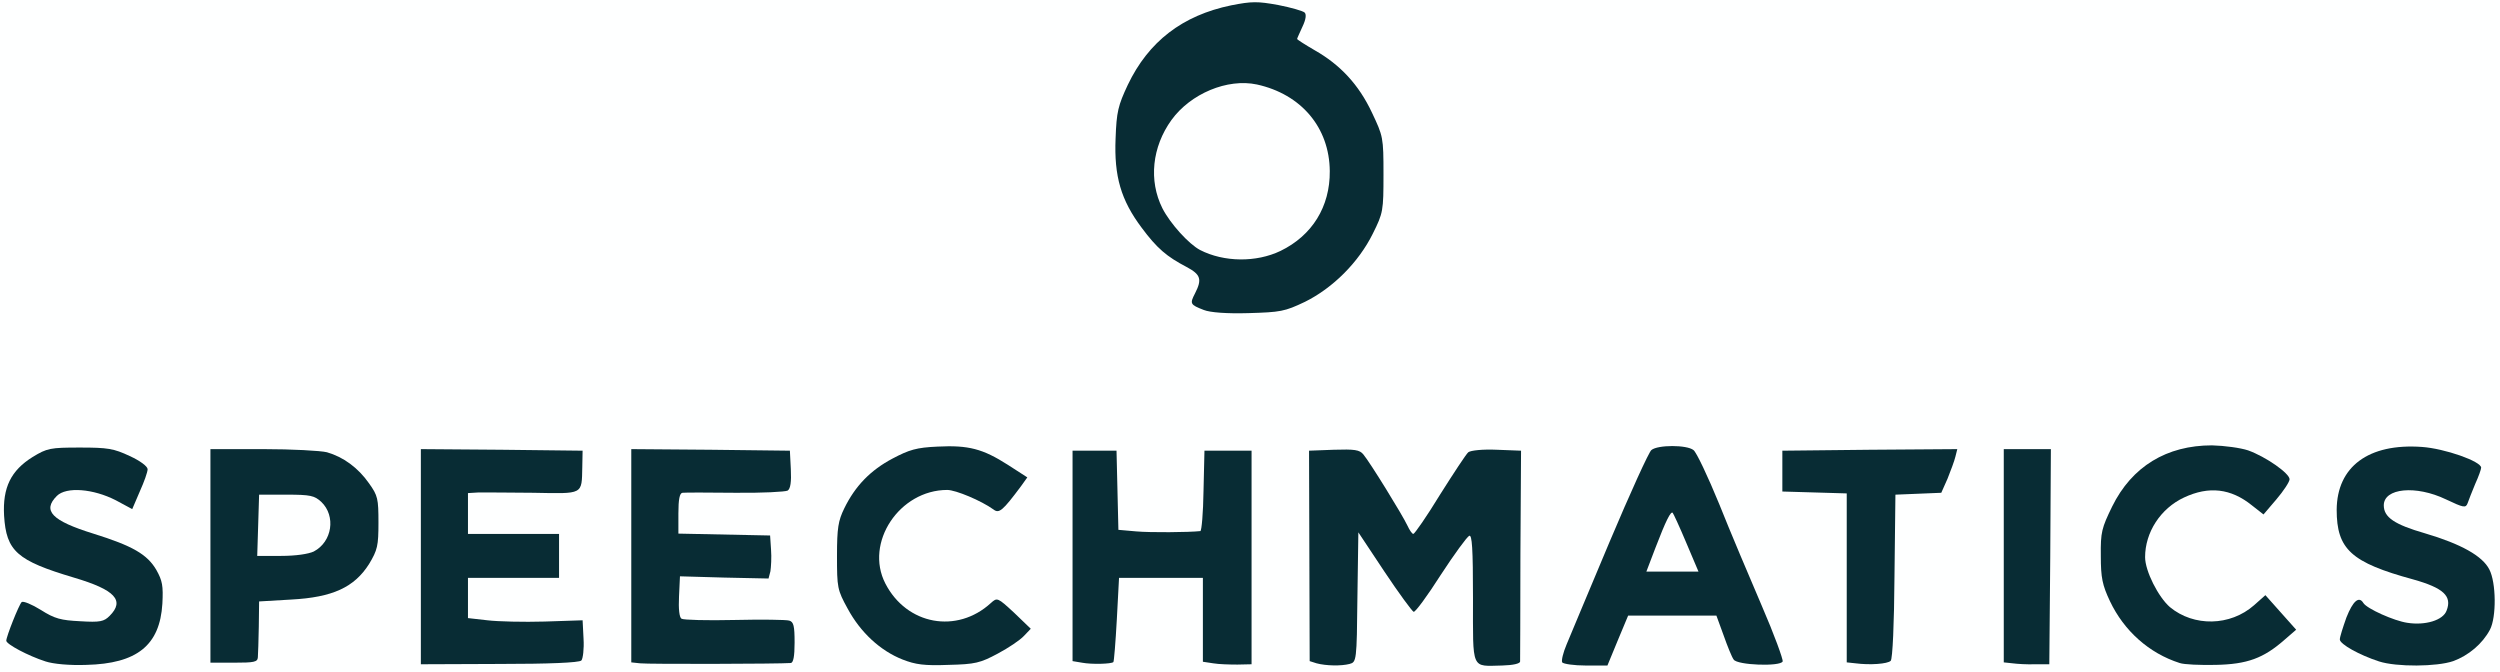 <?xml version="1.0" encoding="utf-8"?>
<!DOCTYPE svg PUBLIC "-//W3C//DTD SVG 1.0//EN" "http://www.w3.org/TR/2001/REC-SVG-20010904/DTD/svg10.dtd">
<svg version="1.0" xmlns="http://www.w3.org/2000/svg" width="398px" height="107px" viewBox="0 0 398 107" preserveAspectRatio="xMidYMid meet">
 <rect x="0" y="0" width="398" height="107" fill="#808080" stroke="none"/>
 <g fill="#feffff">
  <path d="M0 53.50 l0 -53.50 199 0 199 0 0 53.50 0 53.50 -199 0 -199 0 0 -53.50z m19.15 49.55 c4.50 -2.15 6.40 -7.05 4.25 -10.80 -1.45 -2.50 -3.80 -3.85 -10.05 -5.80 -5.90 -1.80 -6.85 -2.60 -6.85 -5.70 0 -3.45 1.10 -4.25 5.70 -4.25 2 0 4.65 0.35 5.80 0.75 1.15 0.40 2.20 0.75 2.25 0.75 0.10 0 0.40 -0.65 0.65 -1.45 0.50 -1.40 0.45 -1.50 -2.05 -2.60 -1.90 -0.85 -3.55 -1.15 -6.15 -1.20 -3.05 0 -3.85 0.20 -6 1.50 -4.50 2.80 -5.80 7.80 -2.95 11.55 1.45 1.90 3.30 2.80 9.50 4.65 5.95 1.75 6.75 2.45 6.75 5.65 0 3.80 -0.95 4.40 -6.60 4.40 -3.55 0 -5.15 -0.25 -6.85 -1 -1.20 -0.55 -2.25 -0.95 -2.25 -0.90 -1.40 2.55 -1.35 2.75 1.60 4.05 3.80 1.70 4.35 1.80 7.85 1.65 1.95 -0.05 3.85 -0.50 5.40 -1.25z m71.65 0.75 c0.40 -0.15 0.70 -0.95 0.70 -1.80 l0 -1.50 -6.95 0 c-3.80 0 -7.95 -0.15 -9.25 -0.30 l-2.30 -0.35 0 -4.65 0 -4.70 7.25 0 7.25 0 0 -2 0 -2 -7.25 0 -7.25 0 0 -4.70 0 -4.70 3.15 -0.35 c1.70 -0.20 5.70 -0.25 8.85 -0.15 l5.75 0.15 0.15 -1.85 0.15 -1.90 -11.25 0 -11.30 0 0 15.45 0 15.50 1.65 0.15 c2.55 0.25 19.85 0 20.65 -0.30z m34.20 -1.60 c0 -1 -0.25 -1.75 -0.60 -1.75 -0.35 -0.05 -4.25 -0.05 -8.65 0 -4.40 0.05 -8.30 -0.10 -8.65 -0.35 -0.45 -0.30 -0.60 -1.70 -0.50 -5.15 l0.15 -4.70 7.15 0.20 7.10 0.15 0 -2.05 0 -2.05 -7.25 0 -7.25 0 0 -4.70 c0 -4.40 0.05 -4.75 1.10 -5.10 0.60 -0.15 4.35 -0.15 8.35 0 4.05 0.20 7.60 0.15 7.95 -0.10 0.40 -0.25 0.60 -1.10 0.50 -1.90 l-0.15 -1.45 -11.10 -0.15 -11.15 -0.10 0 15.50 0 15.50 8.65 0.10 c4.80 0.10 9.95 0.05 11.50 0 l2.85 -0.20 0 -1.70z m29.60 1.60 c1 -0.35 2.85 -1.25 4.15 -2 l2.35 -1.40 -1.10 -1.15 -1.15 -1.20 -2.30 1.20 c-2.80 1.50 -8.45 1.75 -11.45 0.45 -4.45 -1.85 -6.60 -5.40 -6.60 -11 0 -4.60 1.15 -7.40 3.80 -9.65 3.40 -2.75 9.30 -3.40 13.75 -1.45 l2.50 1.05 1.05 -1.05 1.05 -1.05 -2.45 -1.55 c-4.90 -3.10 -9.50 -3.25 -14.70 -0.45 -5.70 3 -8.70 7.85 -8.75 13.95 0 3.35 0.20 4.10 1.70 6.90 3.85 7.10 11.65 10.70 18.15 8.40z m59.45 0.20 c0.25 0 0.45 -4.35 0.45 -10.25 l0 -10.25 1.75 0 c1.65 0 1.90 0.25 5.25 5.25 1.95 2.90 3.60 5.25 3.70 5.25 0.10 0 1.60 -2.20 3.35 -4.85 1.70 -2.70 3.35 -5.05 3.65 -5.25 0.30 -0.20 1.30 -0.40 2.20 -0.40 l1.60 0 0 10.20 c0 11.20 -0.05 11.10 3 10.45 l1.50 -0.25 0 -15.45 0 -15.45 -2.40 0 c-2.90 0 -2.80 -0.15 -7.60 7.65 -3.60 5.75 -3.65 5.85 -5.50 5.85 -1.50 0 -1.95 -0.25 -2.45 -1.35 -0.75 -1.70 -5.95 -10.05 -6.95 -11.25 -0.55 -0.65 -1.50 -0.90 -3.20 -0.90 l-2.40 0 0 15.45 0 15.50 1.15 0.20 c0.60 0.10 1.40 0.15 1.75 0.05 0.40 -0.10 0.90 -0.20 1.15 -0.20z m143.95 -0.90 c1.25 -0.60 2.80 -1.55 3.50 -2.10 l1.25 -0.95 -1.05 -1.05 -1.05 -1.05 -1.85 1.10 c-2.30 1.35 -8 1.85 -11.15 1 -4.55 -1.25 -7.65 -5.80 -7.65 -11.35 0 -5.60 2 -9.05 6.40 -11.05 2.35 -1.10 3.20 -1.25 6.55 -1.05 2.55 0.15 4.40 0.55 5.45 1.15 1.60 0.95 1.60 0.95 2.70 -0.15 1.10 -1.05 1.10 -1.10 0.15 -1.85 -3.85 -2.90 -9.35 -3.95 -13.60 -2.55 -6.25 2.10 -11.65 9.15 -11.65 15.25 0 6.45 5.50 13.30 12.50 15.60 2.20 0.75 7.10 0.25 9.50 -0.95z m31.05 0.65 c3.95 -1.40 6.45 -4.65 6.45 -8.25 0 -4.45 -2.75 -6.70 -10.95 -9.10 -5.65 -1.60 -6.55 -2.45 -6.55 -5.95 0 -1.90 0.20 -2.55 1.10 -3.15 1.50 -1.05 7.80 -1.05 10.25 -0.05 1.95 0.80 2.35 0.65 2.90 -1.15 0.30 -0.95 0 -1.25 -2.10 -2.20 -3.60 -1.60 -8.70 -1.55 -11.65 0.10 -3.55 2 -5.40 5.40 -4.80 8.75 0.70 3.65 3.70 5.75 11.15 7.75 4.90 1.30 6.65 2.65 6.65 5.20 0 3.05 -0.75 4.20 -3.10 4.85 -2.80 0.75 -7.95 0.20 -10.50 -1.10 -1.10 -0.55 -2.05 -0.95 -2.15 -0.85 -0.40 0.50 -1.30 2.50 -1.15 2.65 0.10 0.05 0.95 0.55 1.90 1 4.40 2.30 8.80 2.80 12.55 1.50z m-349.45 -4.60 l0.15 -4.90 5.10 -0.30 c4.30 -0.20 5.50 -0.50 7.95 -1.75 5.70 -2.90 7.70 -9.15 4.40 -13.80 -1.70 -2.45 -4.05 -4.15 -6.65 -4.90 -1 -0.25 -4.90 -0.50 -8.65 -0.50 l-6.90 0 0 15.50 0 15.50 2.25 0 2.20 0 0.15 -4.85z m136.55 0.75 c0.20 -2.30 0.35 -5.35 0.35 -6.75 l0 -2.65 8.25 0 8.25 0 0 6.75 0 6.75 2.50 0 2.50 0 -0.10 -15.35 -0.15 -15.40 -2.25 0 -2.25 0 -0.15 6.25 c-0.10 4.20 -0.35 6.35 -0.75 6.60 -0.70 0.45 -9.55 0.50 -13.20 0.10 l-2.60 -0.35 -0.15 -6.30 -0.15 -6.30 -1.80 -0.15 c-1.75 -0.15 -1.80 -0.10 -2.10 1.75 -0.45 2.55 -0.45 28.40 0 28.80 0.15 0.20 1.05 0.35 1.90 0.35 l1.60 0 0.30 -4.10z m80.05 0.25 l1.50 -3.65 8.50 0 8.55 0 1.40 3.75 1.40 3.75 1.95 0 c2.30 0 2.65 1.30 -2.65 -11 -2.05 -4.80 -4.70 -11.20 -5.90 -14.20 -2.35 -5.85 -3.35 -6.90 -5.75 -6 -1.10 0.40 -2.10 2.35 -6.90 13.70 -3.10 7.30 -6 14.20 -6.45 15.40 l-0.85 2.15 1.85 -0.15 c1.75 -0.15 1.90 -0.25 3.35 -3.75z m43.80 -9.65 l0.25 -13.25 3.65 -0.15 c3.65 -0.15 3.65 -0.15 4.40 -1.85 0.40 -0.95 0.70 -1.85 0.70 -2 0 -0.15 -5.35 -0.20 -11.85 -0.15 l-11.90 0.15 0 1.75 0 1.75 5.15 0.15 5.10 0.15 0 13.50 0 13.50 2.15 -0.15 2.10 -0.15 0.25 -13.25z m25 -2 l0 -15.50 -2.25 0 -2.25 0 0 15.50 0 15.50 2.25 0 2.25 0 0 -15.50z m-118.75 -42 c4.45 -2.10 8.55 -6.20 10.80 -10.85 1.55 -3.05 1.70 -3.80 1.70 -7.90 0 -4.15 -0.15 -4.80 -1.85 -8.35 -2.10 -4.45 -5.05 -7.60 -9.15 -9.95 l-2.85 -1.60 0.20 -2.40 c0.20 -1.95 0.10 -2.50 -0.55 -2.65 -4.35 -1.20 -9 -0.60 -13.75 1.80 -8.50 4.30 -13.70 15.30 -11.05 23.45 0.80 2.40 3.55 7.45 4.05 7.45 0.15 0 -0.15 -0.70 -0.60 -1.55 -0.40 -0.85 -0.90 -3.20 -1.05 -5.15 -0.65 -8.65 3.90 -15.10 11.85 -16.80 7.50 -1.60 14.65 1.45 17.90 7.70 1.15 2.25 1.30 3.15 1.35 7.55 0 4.30 -0.15 5.35 -1.20 7.45 -1.50 3.05 -3.80 5.35 -6.85 6.85 -2.10 1.05 -3.20 1.20 -7.55 1.20 l-5.05 0 -0.20 2.40 c-0.15 2.10 -0.05 2.40 1.10 2.85 0.70 0.25 3.05 0.40 5.25 0.35 3.30 -0.15 4.60 -0.45 7.50 -1.85z"/>
  <path d="M39.60 83.65 l0.15 -6.40 5.85 0 c5.45 0 5.90 0.10 7.10 1.20 1.75 1.65 2.25 5.70 1.05 8.25 -1.30 2.75 -2.85 3.30 -9 3.30 l-5.30 0 0.15 -6.35z"/>
  <path d="M260.55 90.90 c0 -0.90 0.85 -3.65 1.85 -6.15 1.80 -4.40 1.90 -4.50 3.65 -4.65 l1.80 -0.15 2.10 4.90 c1.10 2.70 2.05 5.50 2.05 6.30 l0 1.35 -5.75 0 -5.75 0 0.05 -1.60z"/>
 </g>
 <g fill="#082c34">
  <path d="M7.25 105.30 c-2.80 -0.90 -6.25 -2.75 -6.25 -3.30 0 -0.65 2 -5.70 2.45 -6.15 0.25 -0.20 1.60 0.35 3.05 1.25 2.20 1.40 3.20 1.65 6.25 1.80 3.20 0.20 3.80 0.05 4.70 -0.85 2.45 -2.45 0.90 -4.15 -5.70 -6.10 -9.05 -2.70 -10.75 -4.20 -11.10 -9.85 -0.25 -4.50 1.10 -7.20 4.55 -9.35 2.30 -1.40 2.80 -1.50 7.50 -1.50 4.45 0 5.40 0.15 7.95 1.35 1.65 0.75 2.85 1.65 2.85 2.10 0 0.45 -0.55 2 -1.25 3.55 l-1.20 2.80 -2.60 -1.40 c-3.60 -1.85 -7.90 -2.20 -9.40 -0.70 -2.35 2.35 -0.80 3.95 5.80 6 6.25 1.95 8.60 3.30 10.05 5.80 0.95 1.70 1.10 2.50 0.95 5.35 -0.40 6.65 -4.05 9.55 -12.10 9.75 -2.70 0.10 -5.30 -0.15 -6.50 -0.55z"/>
  <path d="M67 88.60 l0 -17.10 12.90 0.10 12.85 0.15 -0.05 2.60 c-0.10 4.45 0.25 4.25 -7.80 4.10 -3.95 -0.05 -7.90 -0.05 -8.75 -0.05 l-1.65 0.10 0 3.25 0 3.25 7.25 0 7.25 0 0 3.50 0 3.50 -7.25 0 -7.25 0 0 3.20 0 3.20 3.10 0.35 c1.65 0.20 5.80 0.30 9.10 0.20 l6.05 -0.20 0.15 2.95 c0.10 1.60 -0.10 3.20 -0.35 3.45 -0.35 0.35 -5.20 0.55 -13.05 0.55 l-12.50 0.05 0 -17.15z"/>
  <path d="M101.90 105.60 l-1.40 -0.15 0 -17 0 -16.95 12.65 0.10 12.60 0.15 0.15 2.95 c0.10 2 -0.05 3.10 -0.50 3.40 -0.35 0.20 -4.15 0.40 -8.40 0.35 -4.25 -0.05 -8.05 -0.05 -8.35 0 -0.45 0.05 -0.65 1.05 -0.65 3.30 l0 3.20 7.30 0.15 7.30 0.15 0.15 2.25 c0.10 1.25 0 2.80 -0.10 3.45 l-0.30 1.15 -7.05 -0.15 -7.05 -0.20 -0.15 3.20 c-0.10 2 0.05 3.35 0.40 3.55 0.30 0.20 4.10 0.30 8.40 0.20 4.30 -0.10 8.25 -0.05 8.75 0.10 0.70 0.20 0.85 0.85 0.85 3.50 0 2.20 -0.20 3.20 -0.60 3.25 -1.80 0.15 -22.85 0.20 -24 0.05z"/>
  <path d="M143.70 105 c-3.55 -1.40 -6.70 -4.30 -8.75 -8.10 -1.65 -3 -1.70 -3.35 -1.70 -8.40 0 -4.45 0.20 -5.60 1.15 -7.55 1.75 -3.60 4.20 -6.10 7.70 -7.95 2.65 -1.40 3.80 -1.75 7.15 -1.90 4.95 -0.25 7.20 0.35 11.20 2.90 l3.10 2 -1 1.40 c-2.95 3.95 -3.50 4.40 -4.40 3.70 -1.95 -1.40 -6 -3.10 -7.35 -3.10 -7.60 0 -13.20 8.40 -9.85 14.90 3.40 6.60 11.40 8.05 16.80 3.10 1 -0.90 1.05 -0.90 3.70 1.55 l2.65 2.55 -1.10 1.15 c-0.60 0.65 -2.45 1.90 -4.15 2.80 -2.80 1.50 -3.60 1.70 -7.85 1.80 -3.85 0.15 -5.25 -0.05 -7.30 -0.85z"/>
  <path d="M172.25 105.50 l-1.50 -0.25 0 -16.75 0 -16.75 3.50 0 3.50 0 0.15 6.30 0.15 6.30 2.85 0.25 c2.25 0.20 8.35 0.15 10.20 -0.05 0.20 -0.05 0.45 -2.90 0.50 -6.40 l0.15 -6.40 3.75 0 3.75 0 0 17 0 17 -2.25 0.05 c-1.25 0 -3 -0.05 -3.85 -0.20 l-1.65 -0.25 0 -6.65 0 -6.70 -6.70 0 -6.65 0 -0.35 6.60 c-0.20 3.65 -0.45 6.70 -0.55 6.80 -0.30 0.30 -3.40 0.40 -5 0.10z"/>
  <path d="M209.60 105.60 l-1.10 -0.35 -0.05 -16.75 -0.05 -16.75 3.95 -0.15 c3.30 -0.10 4.10 0 4.70 0.75 1.05 1.25 6.20 9.60 7 11.30 0.35 0.75 0.75 1.35 0.95 1.35 0.20 0 2.15 -2.80 4.25 -6.25 2.15 -3.40 4.15 -6.45 4.50 -6.75 0.40 -0.30 2.30 -0.50 4.55 -0.40 l3.85 0.15 -0.10 16.50 c0 9.10 -0.05 16.75 -0.05 17.05 0 0.35 -1.10 0.60 -2.85 0.65 -5 0.10 -4.65 0.90 -4.65 -10.70 0 -8 -0.15 -10.15 -0.60 -9.95 -0.35 0.15 -2.40 2.95 -4.55 6.25 -2.10 3.30 -4.05 5.95 -4.30 5.85 -0.25 -0.10 -2.35 -2.95 -4.65 -6.40 l-4.15 -6.25 -0.15 10.30 c-0.10 10.20 -0.15 10.35 -1.25 10.65 -1.35 0.35 -3.75 0.30 -5.25 -0.10z"/>
  <path d="M248.70 105.45 c-0.15 -0.30 0.15 -1.55 0.70 -2.85 0.55 -1.30 3.60 -8.65 6.85 -16.35 3.25 -7.70 6.25 -14.30 6.65 -14.60 1 -0.85 5.65 -0.85 6.70 0 0.45 0.30 2.30 4.20 4.10 8.60 1.75 4.40 4.85 11.70 6.80 16.25 1.95 4.50 3.40 8.50 3.30 8.80 -0.35 0.85 -7.25 0.60 -7.80 -0.30 -0.30 -0.40 -1 -2.15 -1.60 -3.85 l-1.15 -3.15 -7.05 0 -7 0 -1.65 3.95 -1.65 4 -3.45 0 c-1.85 0 -3.55 -0.25 -3.75 -0.50z m19.75 -19.05 c-1.05 -2.50 -2.05 -4.65 -2.15 -4.75 -0.30 -0.35 -1.10 1.25 -2.75 5.55 l-1.45 3.80 4.15 0 4.15 0 -1.95 -4.60z"/>
  <path d="M295.40 105.60 l-1.40 -0.15 0 -13.45 0 -13.45 -5.10 -0.15 -5.15 -0.15 0 -3.25 0 -3.25 13.95 -0.15 13.90 -0.10 -0.30 1.20 c-0.15 0.65 -0.75 2.25 -1.25 3.50 l-1 2.25 -3.65 0.15 -3.65 0.15 -0.15 13 c-0.05 7.55 -0.30 13.15 -0.60 13.45 -0.50 0.50 -3.30 0.70 -5.60 0.40z"/>
  <path d="M320.40 105.60 l-1.40 -0.15 0 -17 0 -16.95 3.75 0 3.75 0 -0.10 17.15 -0.15 17.10 -2.25 0 c-1.25 0.05 -2.85 -0.05 -3.60 -0.15z"/>
  <path d="M347 105.55 c-4.85 -1.55 -8.85 -5.10 -11.10 -9.85 -1.20 -2.55 -1.45 -3.70 -1.45 -7.20 -0.05 -3.80 0.15 -4.45 1.80 -7.85 3.15 -6.40 8.70 -9.75 15.90 -9.75 2 0.05 4.55 0.40 5.75 0.80 2.80 1 6.60 3.65 6.60 4.60 0 0.40 -0.95 1.85 -2.10 3.20 l-2.05 2.40 -1.85 -1.45 c-3.35 -2.70 -6.85 -3.10 -10.80 -1.25 -3.75 1.75 -6.20 5.55 -6.20 9.50 0 2.20 2.10 6.35 3.95 7.95 3.80 3.15 9.60 3.05 13.40 -0.30 l1.80 -1.60 2.45 2.75 2.45 2.75 -1.85 1.60 c-3.35 2.95 -5.95 3.90 -10.95 4 -2.45 0.05 -5.05 -0.05 -5.75 -0.30z"/>
  <path d="M378.75 105.30 c-3.10 -1 -6.25 -2.75 -6.25 -3.50 0 -0.40 0.50 -1.95 1.05 -3.50 1.05 -2.65 2 -3.45 2.70 -2.30 0.55 0.90 4.90 2.85 7 3.15 2.85 0.45 5.70 -0.40 6.25 -1.95 0.90 -2.30 -0.50 -3.60 -5.30 -4.95 -9.90 -2.70 -12.20 -4.80 -12.20 -11.10 0.05 -6.85 5.05 -10.60 13.55 -10 3.65 0.25 9.45 2.30 9.45 3.30 0 0.25 -0.40 1.40 -0.95 2.60 -0.50 1.20 -1.05 2.60 -1.20 3.05 -0.30 0.80 -0.60 0.75 -3.45 -0.60 -4.80 -2.30 -9.90 -1.80 -9.90 0.95 0 1.90 1.70 3.05 6.55 4.45 5.75 1.70 9.15 3.60 10.25 5.75 1.10 2.10 1.15 7.60 0.10 9.60 -1.20 2.25 -3.40 4.10 -5.85 5 -2.60 0.90 -9 0.95 -11.80 0.05z"/>
  <path d="M33.50 88.50 l0 -17 8.40 0 c4.60 0 9.15 0.25 10.15 0.50 2.60 0.75 4.95 2.45 6.70 4.95 1.40 1.95 1.50 2.45 1.50 6.25 0 3.70 -0.15 4.35 -1.50 6.60 -2.35 3.70 -5.80 5.30 -12.40 5.65 l-5.10 0.30 -0.05 4 c-0.05 2.20 -0.10 4.40 -0.15 4.90 -0.05 0.75 -0.60 0.85 -3.80 0.85 l-3.75 0 0 -17z m16.45 -0.70 c2.95 -1.55 3.55 -5.65 1.20 -7.90 -1.10 -1 -1.70 -1.15 -5.55 -1.15 l-4.35 0 -0.15 4.90 -0.15 4.85 3.80 0 c2.35 0 4.35 -0.30 5.20 -0.70z"/>
  <path d="M191.65 49.35 c-2.20 -0.85 -2.25 -1 -1.40 -2.65 1.15 -2.25 0.90 -3 -1.35 -4.20 -3.15 -1.65 -4.70 -2.95 -7.15 -6.25 -3.30 -4.40 -4.40 -8.20 -4.15 -14.20 0.15 -4.25 0.40 -5.25 1.95 -8.55 3.30 -6.90 8.70 -11.05 16.45 -12.65 3.30 -0.65 4.20 -0.65 7.50 -0.05 2.05 0.40 3.95 0.95 4.20 1.20 0.30 0.30 0.20 1.10 -0.35 2.25 -0.45 1 -0.85 1.85 -0.85 1.95 0 0.10 1.25 0.90 2.80 1.80 4.05 2.30 7 5.45 9.10 9.90 1.80 3.80 1.85 3.95 1.85 9.85 0 5.80 -0.05 6.15 -1.70 9.45 -2.25 4.55 -6.35 8.65 -10.80 10.85 -3.25 1.55 -3.90 1.65 -9 1.80 -3.45 0.10 -6.10 -0.10 -7.10 -0.50z m12.20 -9.40 c5.05 -2.45 7.90 -7.05 7.85 -12.70 -0.05 -6.95 -4.55 -12.25 -11.60 -13.80 -4.70 -1 -10.55 1.45 -13.60 5.65 -3.10 4.30 -3.65 9.65 -1.45 14.05 1.25 2.45 4.20 5.70 6 6.65 3.80 1.95 8.95 2 12.80 0.15z"/>
 </g>
</svg>